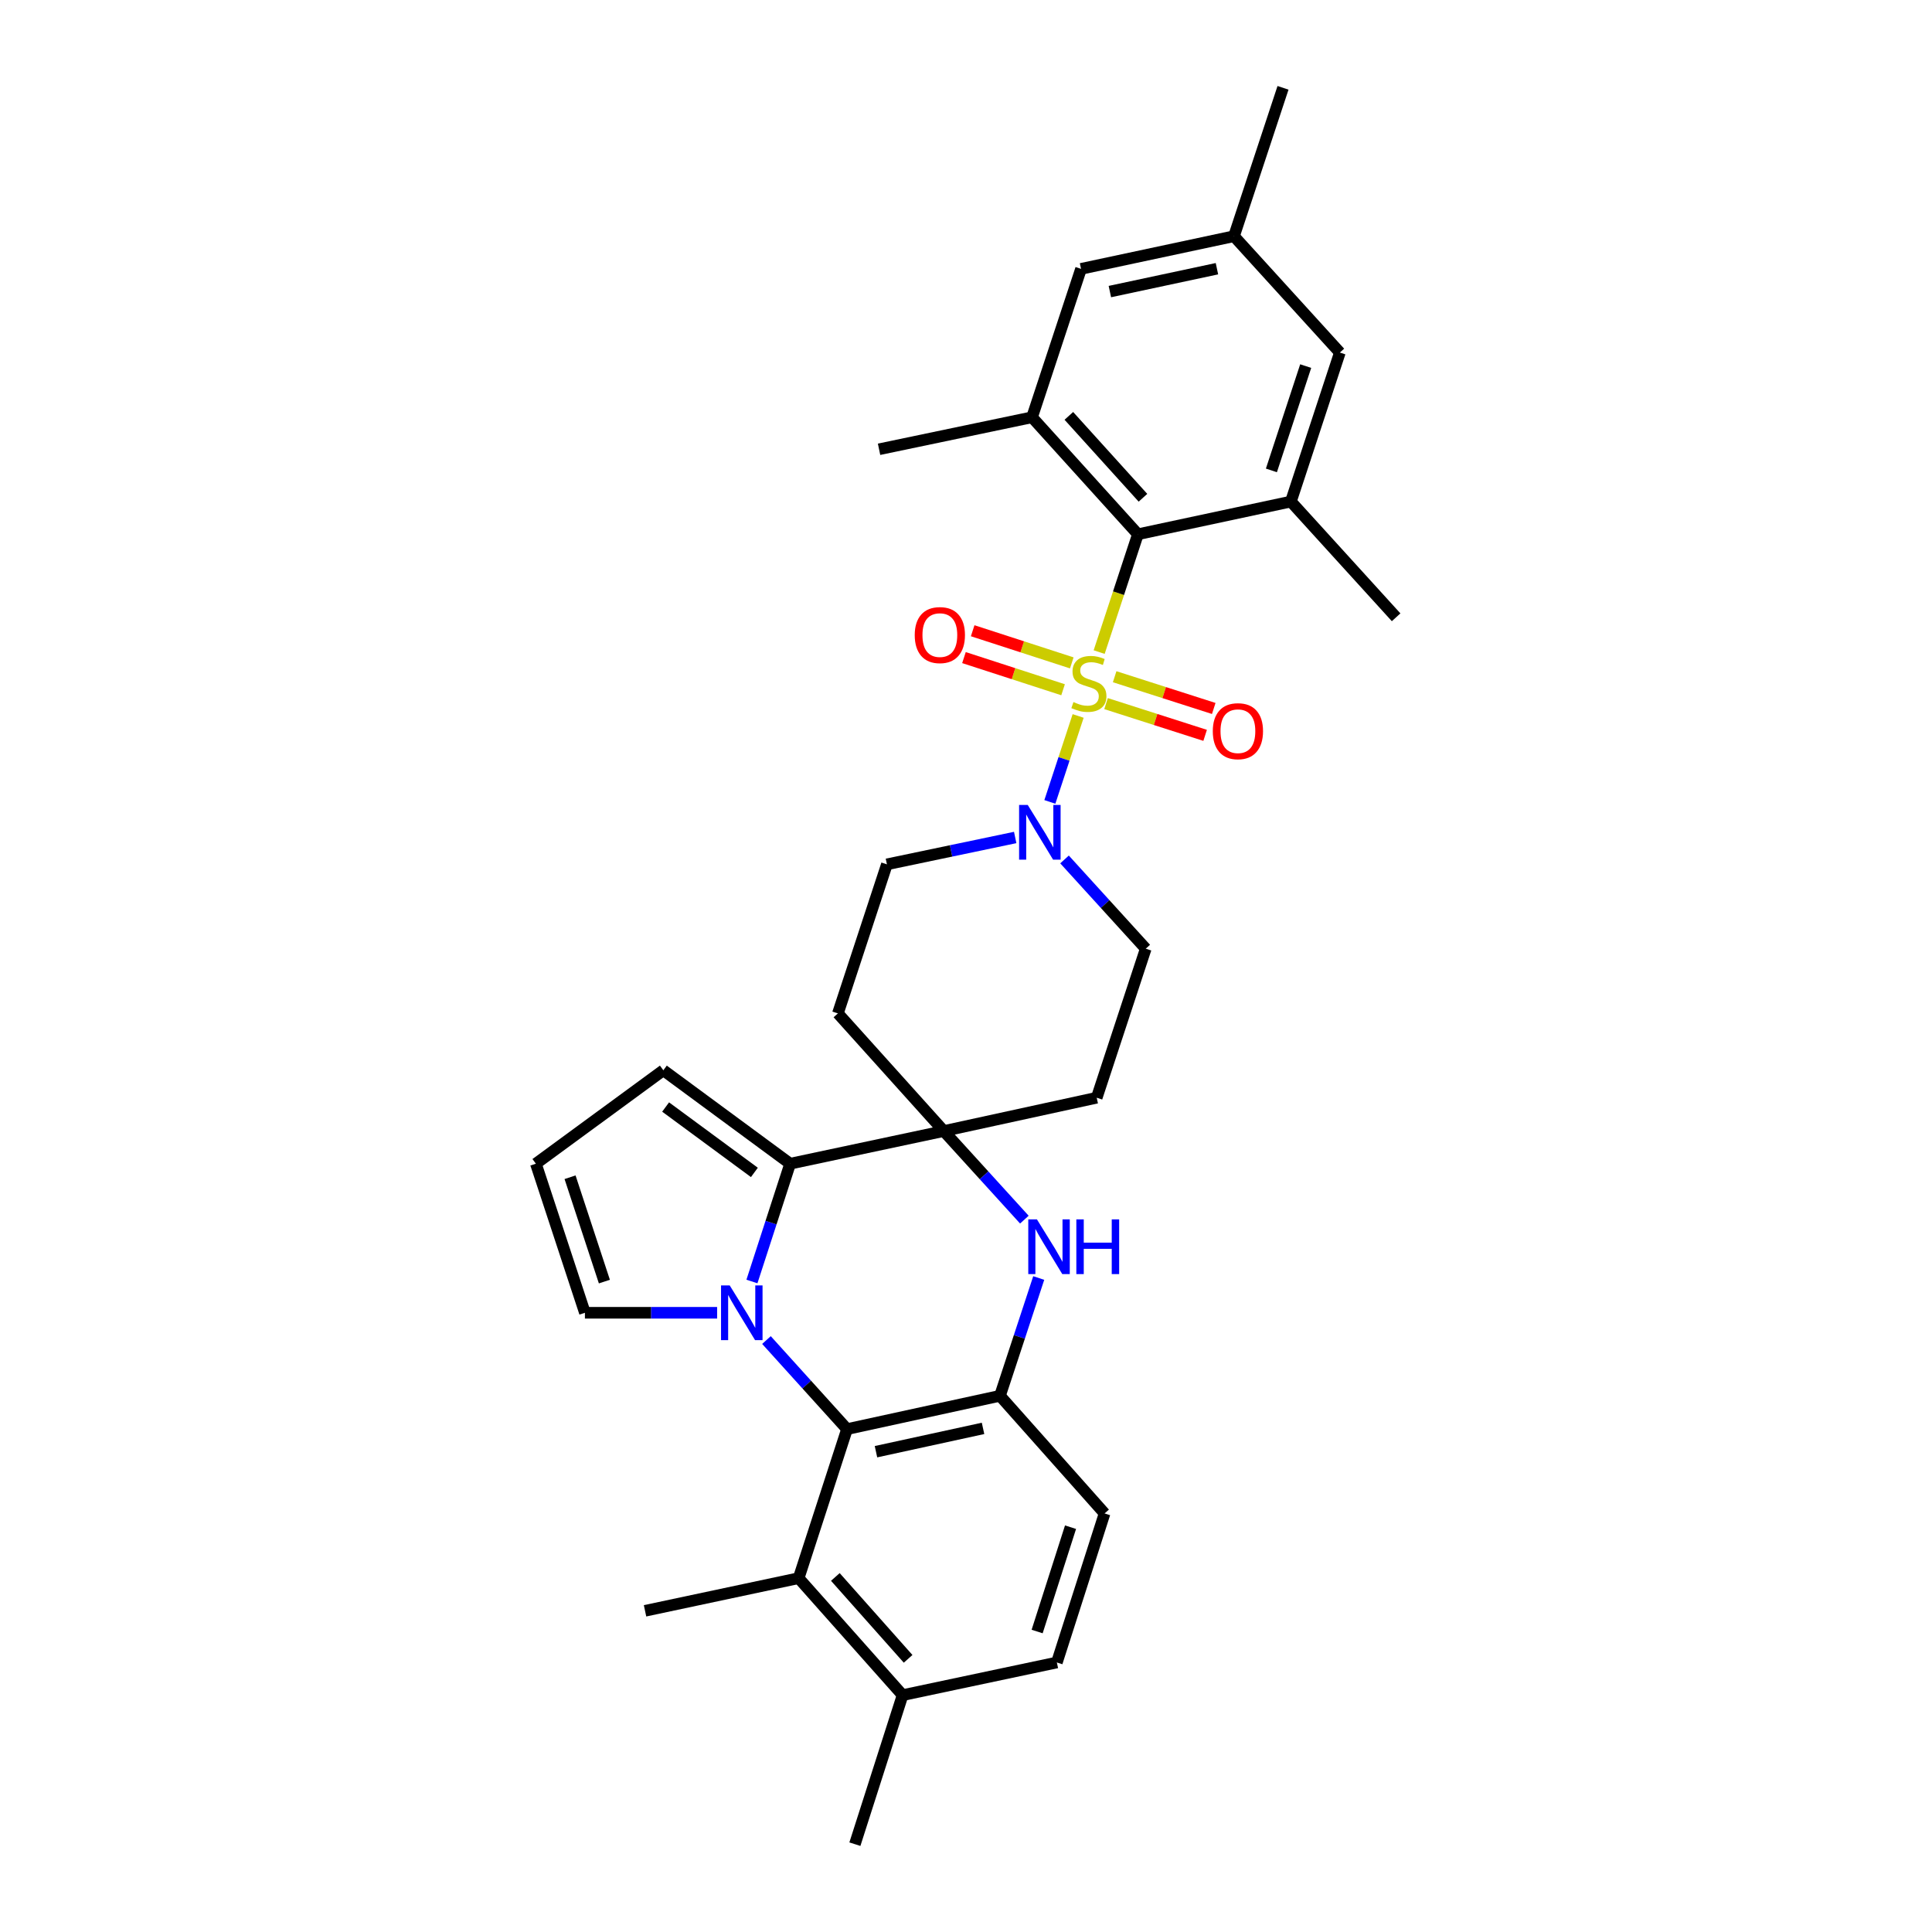 <?xml version='1.0' encoding='iso-8859-1'?>
<svg version='1.1' baseProfile='full'
              xmlns='http://www.w3.org/2000/svg'
                      xmlns:rdkit='http://www.rdkit.org/xml'
                      xmlns:xlink='http://www.w3.org/1999/xlink'
                  xml:space='preserve'
width='1000px' height='1000px' viewBox='0 0 1000 1000'>
<!-- END OF HEADER -->
<rect style='opacity:1.0;fill:#FFFFFF;stroke:none' width='1000' height='1000' x='0' y='0'> </rect>
<path class='bond-4' d='M 568.923,337.517 L 578.952,307.024' style='fill:none;fill-rule:evenodd;stroke:#CCCC00;stroke-width:6px;stroke-linecap:butt;stroke-linejoin:miter;stroke-opacity:1' />
<path class='bond-4' d='M 578.952,307.024 L 588.982,276.531' style='fill:none;fill-rule:evenodd;stroke:#000000;stroke-width:6px;stroke-linecap:butt;stroke-linejoin:miter;stroke-opacity:1' />
<path class='bond-6' d='M 558.046,370.578 L 550.725,392.822' style='fill:none;fill-rule:evenodd;stroke:#CCCC00;stroke-width:6px;stroke-linecap:butt;stroke-linejoin:miter;stroke-opacity:1' />
<path class='bond-6' d='M 550.725,392.822 L 543.405,415.067' style='fill:none;fill-rule:evenodd;stroke:#0000FF;stroke-width:6px;stroke-linecap:butt;stroke-linejoin:miter;stroke-opacity:1' />
<path class='bond-12' d='M 572.486,364.184 L 598.131,372.401' style='fill:none;fill-rule:evenodd;stroke:#CCCC00;stroke-width:6px;stroke-linecap:butt;stroke-linejoin:miter;stroke-opacity:1' />
<path class='bond-12' d='M 598.131,372.401 L 623.776,380.618' style='fill:none;fill-rule:evenodd;stroke:#FF0000;stroke-width:6px;stroke-linecap:butt;stroke-linejoin:miter;stroke-opacity:1' />
<path class='bond-12' d='M 576.945,350.267 L 602.59,358.484' style='fill:none;fill-rule:evenodd;stroke:#CCCC00;stroke-width:6px;stroke-linecap:butt;stroke-linejoin:miter;stroke-opacity:1' />
<path class='bond-12' d='M 602.59,358.484 L 628.235,366.702' style='fill:none;fill-rule:evenodd;stroke:#FF0000;stroke-width:6px;stroke-linecap:butt;stroke-linejoin:miter;stroke-opacity:1' />
<path class='bond-13' d='M 554.758,343.113 L 529.107,334.791' style='fill:none;fill-rule:evenodd;stroke:#CCCC00;stroke-width:6px;stroke-linecap:butt;stroke-linejoin:miter;stroke-opacity:1' />
<path class='bond-13' d='M 529.107,334.791 L 503.457,326.468' style='fill:none;fill-rule:evenodd;stroke:#FF0000;stroke-width:6px;stroke-linecap:butt;stroke-linejoin:miter;stroke-opacity:1' />
<path class='bond-13' d='M 550.248,357.014 L 524.597,348.691' style='fill:none;fill-rule:evenodd;stroke:#CCCC00;stroke-width:6px;stroke-linecap:butt;stroke-linejoin:miter;stroke-opacity:1' />
<path class='bond-13' d='M 524.597,348.691 L 498.947,340.368' style='fill:none;fill-rule:evenodd;stroke:#FF0000;stroke-width:6px;stroke-linecap:butt;stroke-linejoin:miter;stroke-opacity:1' />
<path class='bond-0' d='M 389.202,663.302 L 399.091,632.815' style='fill:none;fill-rule:evenodd;stroke:#0000FF;stroke-width:6px;stroke-linecap:butt;stroke-linejoin:miter;stroke-opacity:1' />
<path class='bond-0' d='M 399.091,632.815 L 408.98,602.329' style='fill:none;fill-rule:evenodd;stroke:#000000;stroke-width:6px;stroke-linecap:butt;stroke-linejoin:miter;stroke-opacity:1' />
<path class='bond-11' d='M 371.18,679.49 L 336.967,679.49' style='fill:none;fill-rule:evenodd;stroke:#0000FF;stroke-width:6px;stroke-linecap:butt;stroke-linejoin:miter;stroke-opacity:1' />
<path class='bond-11' d='M 336.967,679.49 L 302.755,679.49' style='fill:none;fill-rule:evenodd;stroke:#000000;stroke-width:6px;stroke-linecap:butt;stroke-linejoin:miter;stroke-opacity:1' />
<path class='bond-33' d='M 396.72,693.607 L 417.57,716.657' style='fill:none;fill-rule:evenodd;stroke:#0000FF;stroke-width:6px;stroke-linecap:butt;stroke-linejoin:miter;stroke-opacity:1' />
<path class='bond-33' d='M 417.57,716.657 L 438.419,739.707' style='fill:none;fill-rule:evenodd;stroke:#000000;stroke-width:6px;stroke-linecap:butt;stroke-linejoin:miter;stroke-opacity:1' />
<path class='bond-1' d='M 408.98,602.329 L 488.496,585.426' style='fill:none;fill-rule:evenodd;stroke:#000000;stroke-width:6px;stroke-linecap:butt;stroke-linejoin:miter;stroke-opacity:1' />
<path class='bond-16' d='M 408.98,602.329 L 343.348,553.974' style='fill:none;fill-rule:evenodd;stroke:#000000;stroke-width:6px;stroke-linecap:butt;stroke-linejoin:miter;stroke-opacity:1' />
<path class='bond-16' d='M 390.467,606.841 L 344.525,572.992' style='fill:none;fill-rule:evenodd;stroke:#000000;stroke-width:6px;stroke-linecap:butt;stroke-linejoin:miter;stroke-opacity:1' />
<path class='bond-2' d='M 488.496,585.426 L 567.654,568.181' style='fill:none;fill-rule:evenodd;stroke:#000000;stroke-width:6px;stroke-linecap:butt;stroke-linejoin:miter;stroke-opacity:1' />
<path class='bond-5' d='M 488.496,585.426 L 509.352,608.352' style='fill:none;fill-rule:evenodd;stroke:#000000;stroke-width:6px;stroke-linecap:butt;stroke-linejoin:miter;stroke-opacity:1' />
<path class='bond-5' d='M 509.352,608.352 L 530.209,631.279' style='fill:none;fill-rule:evenodd;stroke:#0000FF;stroke-width:6px;stroke-linecap:butt;stroke-linejoin:miter;stroke-opacity:1' />
<path class='bond-31' d='M 488.496,585.426 L 433.694,524.535' style='fill:none;fill-rule:evenodd;stroke:#000000;stroke-width:6px;stroke-linecap:butt;stroke-linejoin:miter;stroke-opacity:1' />
<path class='bond-3' d='M 438.419,739.707 L 517.585,722.462' style='fill:none;fill-rule:evenodd;stroke:#000000;stroke-width:6px;stroke-linecap:butt;stroke-linejoin:miter;stroke-opacity:1' />
<path class='bond-3' d='M 453.404,751.399 L 508.821,739.328' style='fill:none;fill-rule:evenodd;stroke:#000000;stroke-width:6px;stroke-linecap:butt;stroke-linejoin:miter;stroke-opacity:1' />
<path class='bond-10' d='M 438.419,739.707 L 413.381,816.851' style='fill:none;fill-rule:evenodd;stroke:#000000;stroke-width:6px;stroke-linecap:butt;stroke-linejoin:miter;stroke-opacity:1' />
<path class='bond-8' d='M 588.982,276.531 L 534.18,215.981' style='fill:none;fill-rule:evenodd;stroke:#000000;stroke-width:6px;stroke-linecap:butt;stroke-linejoin:miter;stroke-opacity:1' />
<path class='bond-8' d='M 591.596,257.642 L 553.235,215.257' style='fill:none;fill-rule:evenodd;stroke:#000000;stroke-width:6px;stroke-linecap:butt;stroke-linejoin:miter;stroke-opacity:1' />
<path class='bond-9' d='M 588.982,276.531 L 668.156,259.611' style='fill:none;fill-rule:evenodd;stroke:#000000;stroke-width:6px;stroke-linecap:butt;stroke-linejoin:miter;stroke-opacity:1' />
<path class='bond-7' d='M 537.645,661.5 L 527.615,691.981' style='fill:none;fill-rule:evenodd;stroke:#0000FF;stroke-width:6px;stroke-linecap:butt;stroke-linejoin:miter;stroke-opacity:1' />
<path class='bond-7' d='M 527.615,691.981 L 517.585,722.462' style='fill:none;fill-rule:evenodd;stroke:#000000;stroke-width:6px;stroke-linecap:butt;stroke-linejoin:miter;stroke-opacity:1' />
<path class='bond-17' d='M 525.461,433.483 L 492.263,440.433' style='fill:none;fill-rule:evenodd;stroke:#0000FF;stroke-width:6px;stroke-linecap:butt;stroke-linejoin:miter;stroke-opacity:1' />
<path class='bond-17' d='M 492.263,440.433 L 459.065,447.382' style='fill:none;fill-rule:evenodd;stroke:#000000;stroke-width:6px;stroke-linecap:butt;stroke-linejoin:miter;stroke-opacity:1' />
<path class='bond-18' d='M 550.999,444.848 L 572.02,467.942' style='fill:none;fill-rule:evenodd;stroke:#0000FF;stroke-width:6px;stroke-linecap:butt;stroke-linejoin:miter;stroke-opacity:1' />
<path class='bond-18' d='M 572.02,467.942 L 593.041,491.037' style='fill:none;fill-rule:evenodd;stroke:#000000;stroke-width:6px;stroke-linecap:butt;stroke-linejoin:miter;stroke-opacity:1' />
<path class='bond-22' d='M 517.585,722.462 L 571.729,783.353' style='fill:none;fill-rule:evenodd;stroke:#000000;stroke-width:6px;stroke-linecap:butt;stroke-linejoin:miter;stroke-opacity:1' />
<path class='bond-20' d='M 534.18,215.981 L 559.543,139.161' style='fill:none;fill-rule:evenodd;stroke:#000000;stroke-width:6px;stroke-linecap:butt;stroke-linejoin:miter;stroke-opacity:1' />
<path class='bond-27' d='M 534.18,215.981 L 454.998,232.543' style='fill:none;fill-rule:evenodd;stroke:#000000;stroke-width:6px;stroke-linecap:butt;stroke-linejoin:miter;stroke-opacity:1' />
<path class='bond-21' d='M 668.156,259.611 L 693.511,182.483' style='fill:none;fill-rule:evenodd;stroke:#000000;stroke-width:6px;stroke-linecap:butt;stroke-linejoin:miter;stroke-opacity:1' />
<path class='bond-21' d='M 658.076,243.478 L 675.825,189.489' style='fill:none;fill-rule:evenodd;stroke:#000000;stroke-width:6px;stroke-linecap:butt;stroke-linejoin:miter;stroke-opacity:1' />
<path class='bond-26' d='M 668.156,259.611 L 722.633,319.504' style='fill:none;fill-rule:evenodd;stroke:#000000;stroke-width:6px;stroke-linecap:butt;stroke-linejoin:miter;stroke-opacity:1' />
<path class='bond-28' d='M 413.381,816.851 L 333.874,833.754' style='fill:none;fill-rule:evenodd;stroke:#000000;stroke-width:6px;stroke-linecap:butt;stroke-linejoin:miter;stroke-opacity:1' />
<path class='bond-35' d='M 413.381,816.851 L 467.184,877.401' style='fill:none;fill-rule:evenodd;stroke:#000000;stroke-width:6px;stroke-linecap:butt;stroke-linejoin:miter;stroke-opacity:1' />
<path class='bond-35' d='M 432.376,816.227 L 470.038,858.611' style='fill:none;fill-rule:evenodd;stroke:#000000;stroke-width:6px;stroke-linecap:butt;stroke-linejoin:miter;stroke-opacity:1' />
<path class='bond-34' d='M 302.755,679.49 L 277.367,602.329' style='fill:none;fill-rule:evenodd;stroke:#000000;stroke-width:6px;stroke-linecap:butt;stroke-linejoin:miter;stroke-opacity:1' />
<path class='bond-34' d='M 312.828,663.348 L 295.057,609.336' style='fill:none;fill-rule:evenodd;stroke:#000000;stroke-width:6px;stroke-linecap:butt;stroke-linejoin:miter;stroke-opacity:1' />
<path class='bond-14' d='M 567.654,568.181 L 593.041,491.037' style='fill:none;fill-rule:evenodd;stroke:#000000;stroke-width:6px;stroke-linecap:butt;stroke-linejoin:miter;stroke-opacity:1' />
<path class='bond-15' d='M 433.694,524.535 L 459.065,447.382' style='fill:none;fill-rule:evenodd;stroke:#000000;stroke-width:6px;stroke-linecap:butt;stroke-linejoin:miter;stroke-opacity:1' />
<path class='bond-19' d='M 343.348,553.974 L 277.367,602.329' style='fill:none;fill-rule:evenodd;stroke:#000000;stroke-width:6px;stroke-linecap:butt;stroke-linejoin:miter;stroke-opacity:1' />
<path class='bond-32' d='M 559.543,139.161 L 638.709,122.258' style='fill:none;fill-rule:evenodd;stroke:#000000;stroke-width:6px;stroke-linecap:butt;stroke-linejoin:miter;stroke-opacity:1' />
<path class='bond-32' d='M 574.469,150.918 L 629.886,139.085' style='fill:none;fill-rule:evenodd;stroke:#000000;stroke-width:6px;stroke-linecap:butt;stroke-linejoin:miter;stroke-opacity:1' />
<path class='bond-24' d='M 693.511,182.483 L 638.709,122.258' style='fill:none;fill-rule:evenodd;stroke:#000000;stroke-width:6px;stroke-linecap:butt;stroke-linejoin:miter;stroke-opacity:1' />
<path class='bond-25' d='M 571.729,783.353 L 547.032,860.498' style='fill:none;fill-rule:evenodd;stroke:#000000;stroke-width:6px;stroke-linecap:butt;stroke-linejoin:miter;stroke-opacity:1' />
<path class='bond-25' d='M 554.107,790.469 L 536.819,844.47' style='fill:none;fill-rule:evenodd;stroke:#000000;stroke-width:6px;stroke-linecap:butt;stroke-linejoin:miter;stroke-opacity:1' />
<path class='bond-23' d='M 467.184,877.401 L 547.032,860.498' style='fill:none;fill-rule:evenodd;stroke:#000000;stroke-width:6px;stroke-linecap:butt;stroke-linejoin:miter;stroke-opacity:1' />
<path class='bond-29' d='M 467.184,877.401 L 442.487,954.545' style='fill:none;fill-rule:evenodd;stroke:#000000;stroke-width:6px;stroke-linecap:butt;stroke-linejoin:miter;stroke-opacity:1' />
<path class='bond-30' d='M 638.709,122.258 L 664.088,45.455' style='fill:none;fill-rule:evenodd;stroke:#000000;stroke-width:6px;stroke-linecap:butt;stroke-linejoin:miter;stroke-opacity:1' />
<path  class='atom-0' d='M 555.611 363.387
Q 555.931 363.507, 557.251 364.067
Q 558.571 364.627, 560.011 364.987
Q 561.491 365.307, 562.931 365.307
Q 565.611 365.307, 567.171 364.027
Q 568.731 362.707, 568.731 360.427
Q 568.731 358.867, 567.931 357.907
Q 567.171 356.947, 565.971 356.427
Q 564.771 355.907, 562.771 355.307
Q 560.251 354.547, 558.731 353.827
Q 557.251 353.107, 556.171 351.587
Q 555.131 350.067, 555.131 347.507
Q 555.131 343.947, 557.531 341.747
Q 559.971 339.547, 564.771 339.547
Q 568.051 339.547, 571.771 341.107
L 570.851 344.187
Q 567.451 342.787, 564.891 342.787
Q 562.131 342.787, 560.611 343.947
Q 559.091 345.067, 559.131 347.027
Q 559.131 348.547, 559.891 349.467
Q 560.691 350.387, 561.811 350.907
Q 562.971 351.427, 564.891 352.027
Q 567.451 352.827, 568.971 353.627
Q 570.491 354.427, 571.571 356.067
Q 572.691 357.667, 572.691 360.427
Q 572.691 364.347, 570.051 366.467
Q 567.451 368.547, 563.091 368.547
Q 560.571 368.547, 558.651 367.987
Q 556.771 367.467, 554.531 366.547
L 555.611 363.387
' fill='#CCCC00'/>
<path  class='atom-1' d='M 377.69 665.33
L 386.97 680.33
Q 387.89 681.81, 389.37 684.49
Q 390.85 687.17, 390.93 687.33
L 390.93 665.33
L 394.69 665.33
L 394.69 693.65
L 390.81 693.65
L 380.85 677.25
Q 379.69 675.33, 378.45 673.13
Q 377.25 670.93, 376.89 670.25
L 376.89 693.65
L 373.21 693.65
L 373.21 665.33
L 377.69 665.33
' fill='#0000FF'/>
<path  class='atom-6' d='M 536.713 631.15
L 545.993 646.15
Q 546.913 647.63, 548.393 650.31
Q 549.873 652.99, 549.953 653.15
L 549.953 631.15
L 553.713 631.15
L 553.713 659.47
L 549.833 659.47
L 539.873 643.07
Q 538.713 641.15, 537.473 638.95
Q 536.273 636.75, 535.913 636.07
L 535.913 659.47
L 532.233 659.47
L 532.233 631.15
L 536.713 631.15
' fill='#0000FF'/>
<path  class='atom-6' d='M 557.113 631.15
L 560.953 631.15
L 560.953 643.19
L 575.433 643.19
L 575.433 631.15
L 579.273 631.15
L 579.273 659.47
L 575.433 659.47
L 575.433 646.39
L 560.953 646.39
L 560.953 659.47
L 557.113 659.47
L 557.113 631.15
' fill='#0000FF'/>
<path  class='atom-7' d='M 531.963 416.652
L 541.243 431.652
Q 542.163 433.132, 543.643 435.812
Q 545.123 438.492, 545.203 438.652
L 545.203 416.652
L 548.963 416.652
L 548.963 444.972
L 545.083 444.972
L 535.123 428.572
Q 533.963 426.652, 532.723 424.452
Q 531.523 422.252, 531.163 421.572
L 531.163 444.972
L 527.483 444.972
L 527.483 416.652
L 531.963 416.652
' fill='#0000FF'/>
<path  class='atom-13' d='M 627.739 378.461
Q 627.739 371.661, 631.099 367.861
Q 634.459 364.061, 640.739 364.061
Q 647.019 364.061, 650.379 367.861
Q 653.739 371.661, 653.739 378.461
Q 653.739 385.341, 650.339 389.261
Q 646.939 393.141, 640.739 393.141
Q 634.499 393.141, 631.099 389.261
Q 627.739 385.381, 627.739 378.461
M 640.739 389.941
Q 645.059 389.941, 647.379 387.061
Q 649.739 384.141, 649.739 378.461
Q 649.739 372.901, 647.379 370.101
Q 645.059 367.261, 640.739 367.261
Q 636.419 367.261, 634.059 370.061
Q 631.739 372.861, 631.739 378.461
Q 631.739 384.181, 634.059 387.061
Q 636.419 389.941, 640.739 389.941
' fill='#FF0000'/>
<path  class='atom-14' d='M 473.466 328.717
Q 473.466 321.917, 476.826 318.117
Q 480.186 314.317, 486.466 314.317
Q 492.746 314.317, 496.106 318.117
Q 499.466 321.917, 499.466 328.717
Q 499.466 335.597, 496.066 339.517
Q 492.666 343.397, 486.466 343.397
Q 480.226 343.397, 476.826 339.517
Q 473.466 335.637, 473.466 328.717
M 486.466 340.197
Q 490.786 340.197, 493.106 337.317
Q 495.466 334.397, 495.466 328.717
Q 495.466 323.157, 493.106 320.357
Q 490.786 317.517, 486.466 317.517
Q 482.146 317.517, 479.786 320.317
Q 477.466 323.117, 477.466 328.717
Q 477.466 334.437, 479.786 337.317
Q 482.146 340.197, 486.466 340.197
' fill='#FF0000'/>
</svg>

